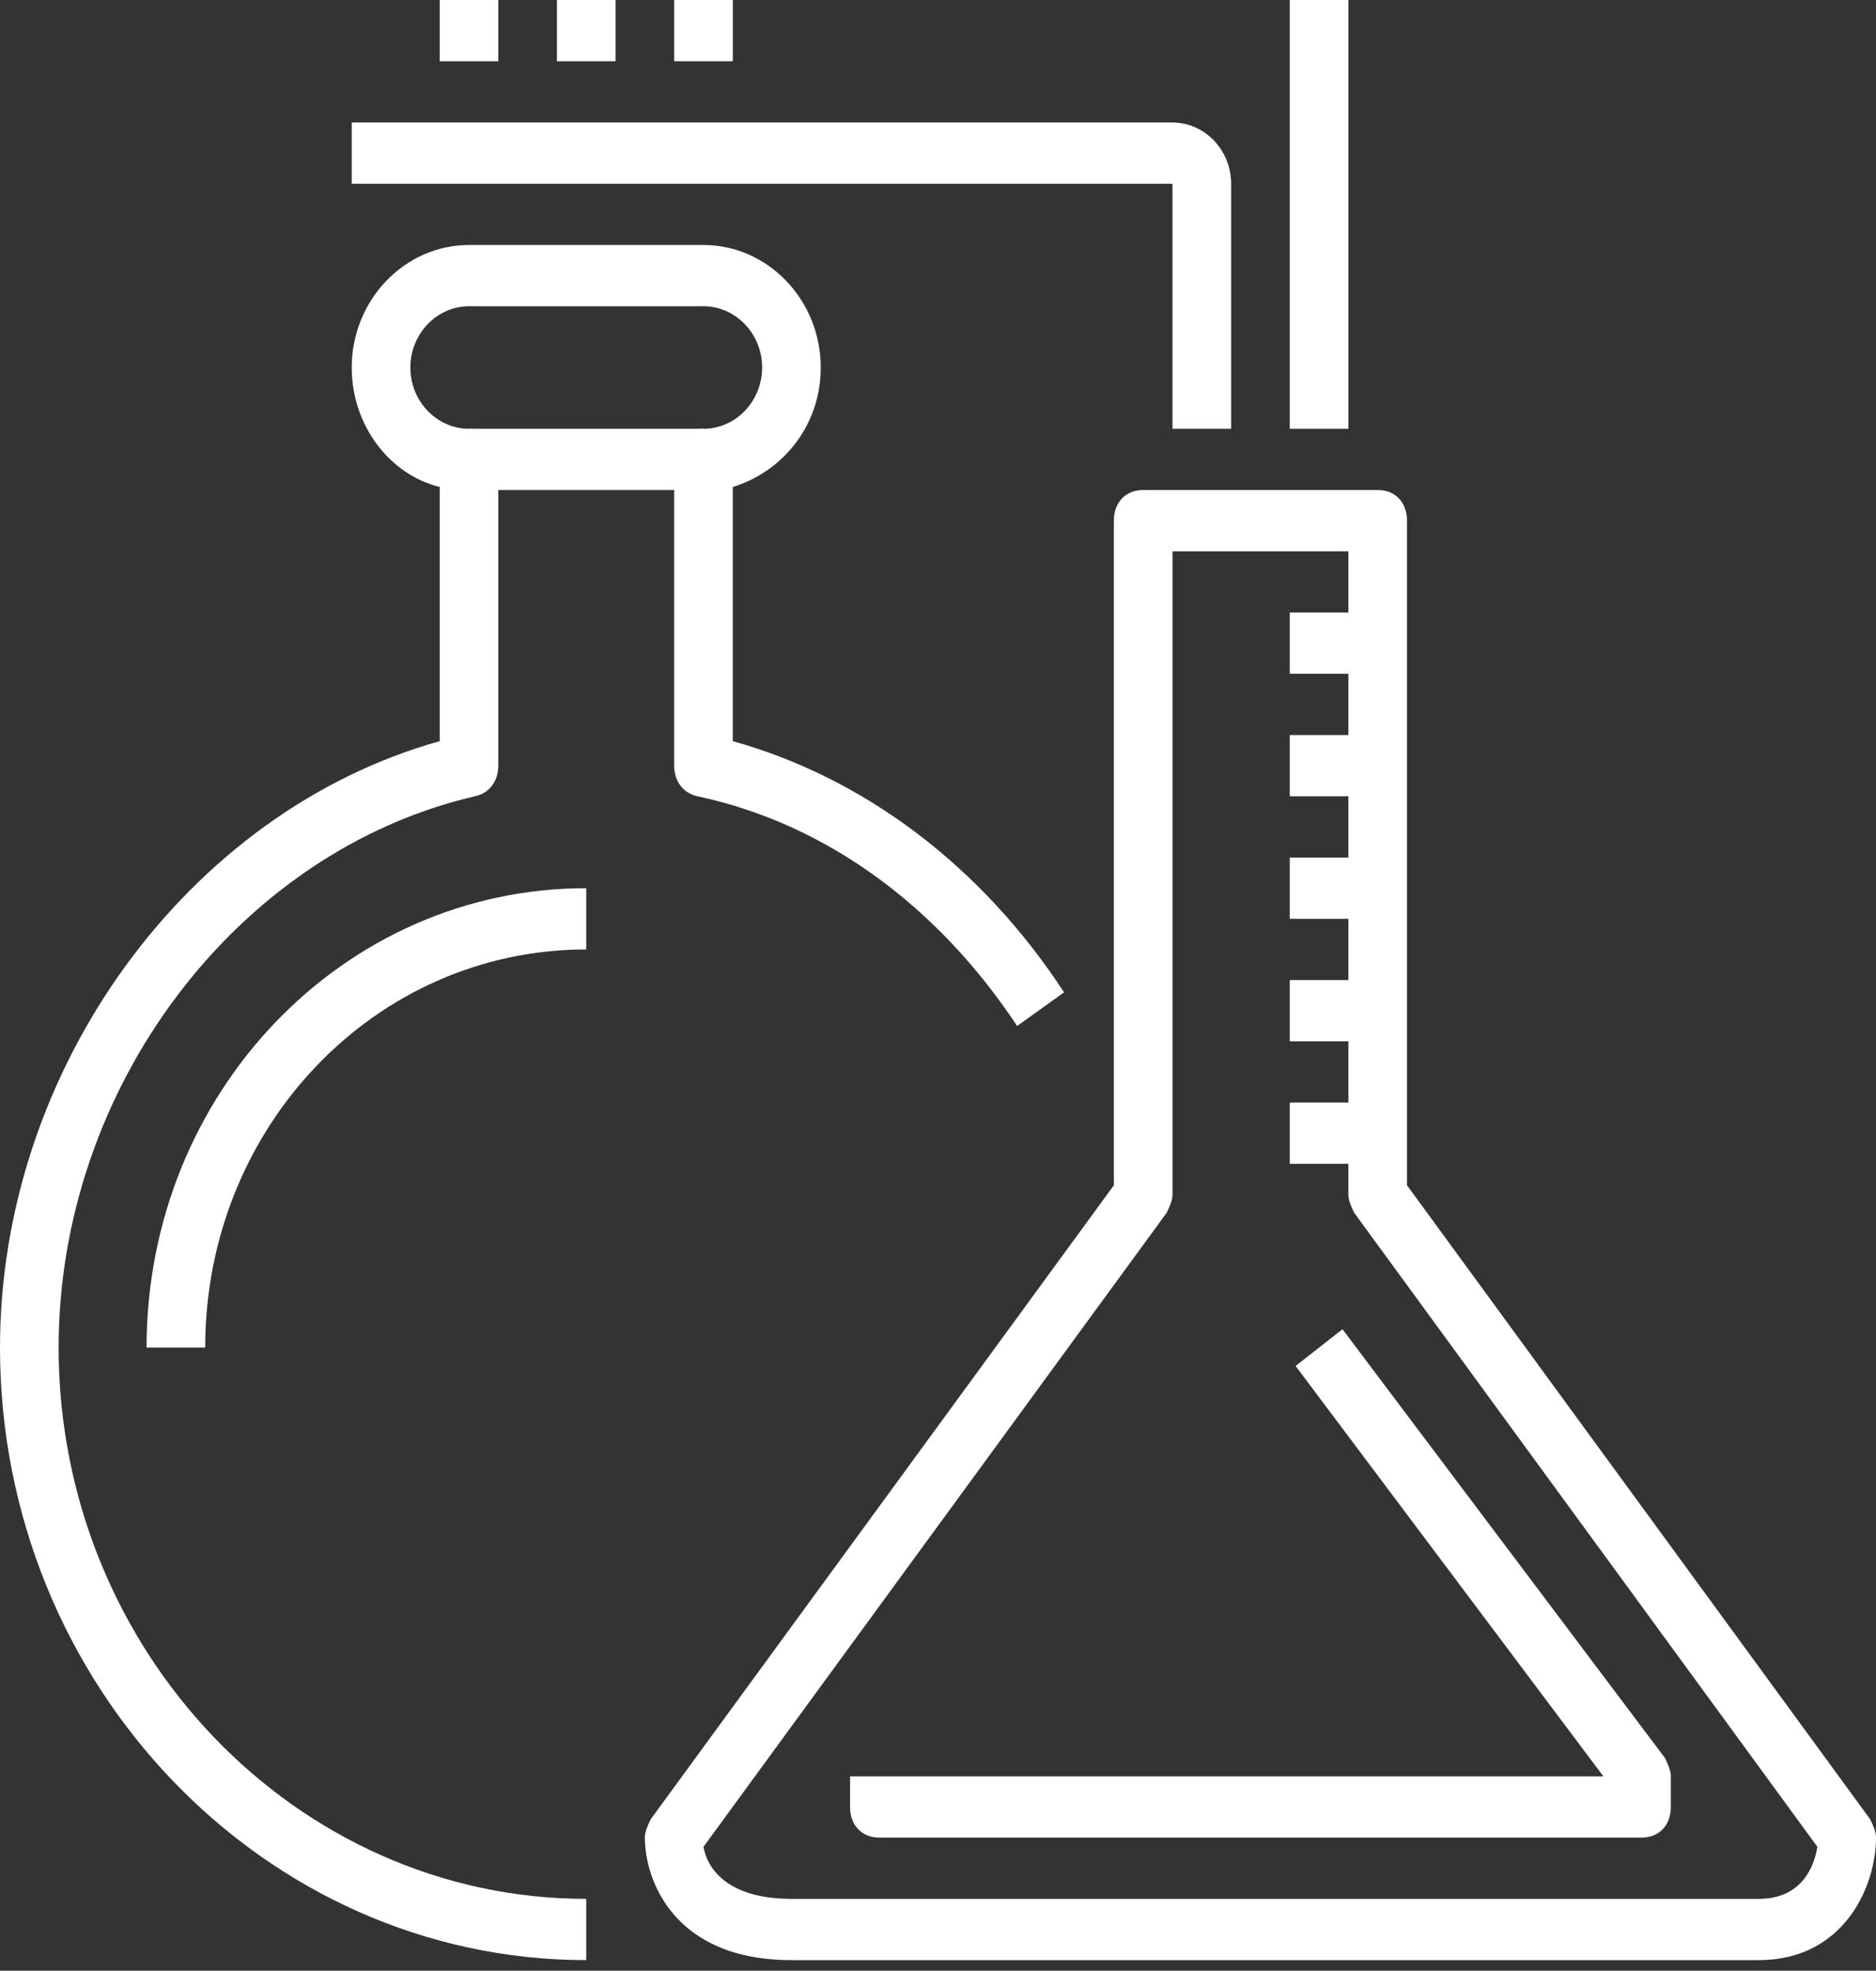 <svg width="79" height="83" viewBox="0 0 79 83" fill="none" xmlns="http://www.w3.org/2000/svg">
<rect x="0" y="0" width="79" height="83" fill="#333333" stroke="none"/>
<g clip-path="url(#clip0_13_269)">
<path d="M29.625 18.059H19.75V20.639H29.625V18.059Z" fill="white"/>
<path d="M42.833 43.212C39.5 38.182 34.809 34.699 29.378 33.538C28.761 33.409 28.391 32.893 28.391 32.248V19.349C28.391 18.575 28.884 18.059 29.625 18.059C30.983 18.059 32.094 16.898 32.094 15.479C32.094 14.06 30.983 12.899 29.625 12.899H19.75V10.319H29.625C32.341 10.319 34.562 12.641 34.562 15.479C34.562 17.93 32.958 19.865 30.859 20.51V31.216C36.414 32.764 41.352 36.505 44.808 41.794L42.833 43.212Z" fill="white"/>
<path d="M24.688 82.555C11.109 82.555 0 70.946 0 56.757C0 45.018 7.9 34.183 18.516 31.216V20.51C16.417 19.994 14.812 17.93 14.812 15.479C14.812 12.641 17.034 10.319 19.75 10.319V12.899C18.392 12.899 17.281 14.06 17.281 15.479C17.281 16.898 18.392 18.059 19.75 18.059C20.491 18.059 20.984 18.575 20.984 19.349V32.248C20.984 32.893 20.614 33.409 19.997 33.538C9.998 35.86 2.469 45.792 2.469 56.757C2.469 69.527 12.467 79.975 24.688 79.975V82.555Z" fill="white"/>
<path d="M69.125 77.395H37.031C36.291 77.395 35.797 76.879 35.797 76.105V74.816H67.52L54.559 57.531L56.534 55.983L70.112 74.041C70.236 74.299 70.359 74.558 70.359 74.816V76.105C70.359 76.879 69.866 77.395 69.125 77.395Z" fill="white"/>
<path d="M74.062 82.555H33.328C28.391 82.555 27.156 79.201 27.156 77.395C27.156 77.137 27.28 76.879 27.403 76.621L46.906 49.92V21.929C46.906 21.155 47.4 20.639 48.141 20.639H58.016C58.756 20.639 59.25 21.155 59.25 21.929V49.92L78.753 76.621C78.877 76.879 79 77.137 79 77.395C79 79.459 77.642 82.555 74.062 82.555ZM29.625 77.782C29.748 78.556 30.489 79.975 33.328 79.975H74.062C75.914 79.975 76.408 78.556 76.531 77.782L57.028 51.081C56.905 50.823 56.781 50.565 56.781 50.307V23.219H49.375V50.307C49.375 50.565 49.252 50.823 49.128 51.081L29.625 77.782Z" fill="white"/>
<path d="M58.016 25.798H54.312V28.378H58.016V25.798Z" fill="white"/>
<path d="M58.016 30.958H54.312V33.538H58.016V30.958Z" fill="white"/>
<path d="M58.016 36.118H54.312V38.698H58.016V36.118Z" fill="white"/>
<path d="M58.016 41.278H54.312V43.857H58.016V41.278Z" fill="white"/>
<path d="M58.016 46.437H54.312V49.017H58.016V46.437Z" fill="white"/>
<path d="M8.641 56.757H6.172C6.172 46.05 14.442 37.408 24.688 37.408V39.988C15.8 39.988 8.641 47.469 8.641 56.757Z" fill="white"/>
<path d="M56.781 0H54.312V18.059H56.781V0Z" fill="white"/>
<path d="M51.844 18.059H49.375V7.74H14.812V5.16H49.375C50.733 5.16 51.844 6.321 51.844 7.74V18.059Z" fill="white"/>
<path d="M20.984 0H18.516V2.58H20.984V0Z" fill="white"/>
<path d="M25.922 0H23.453V2.58H25.922V0Z" fill="white"/>
<path d="M30.859 0H28.391V2.58H30.859V0Z" fill="white"/>
</g>
<defs>
<clipPath id="clip0_13_269">
<rect width="79" height="82.555" fill="white"/>
</clipPath>
</defs>
</svg>
